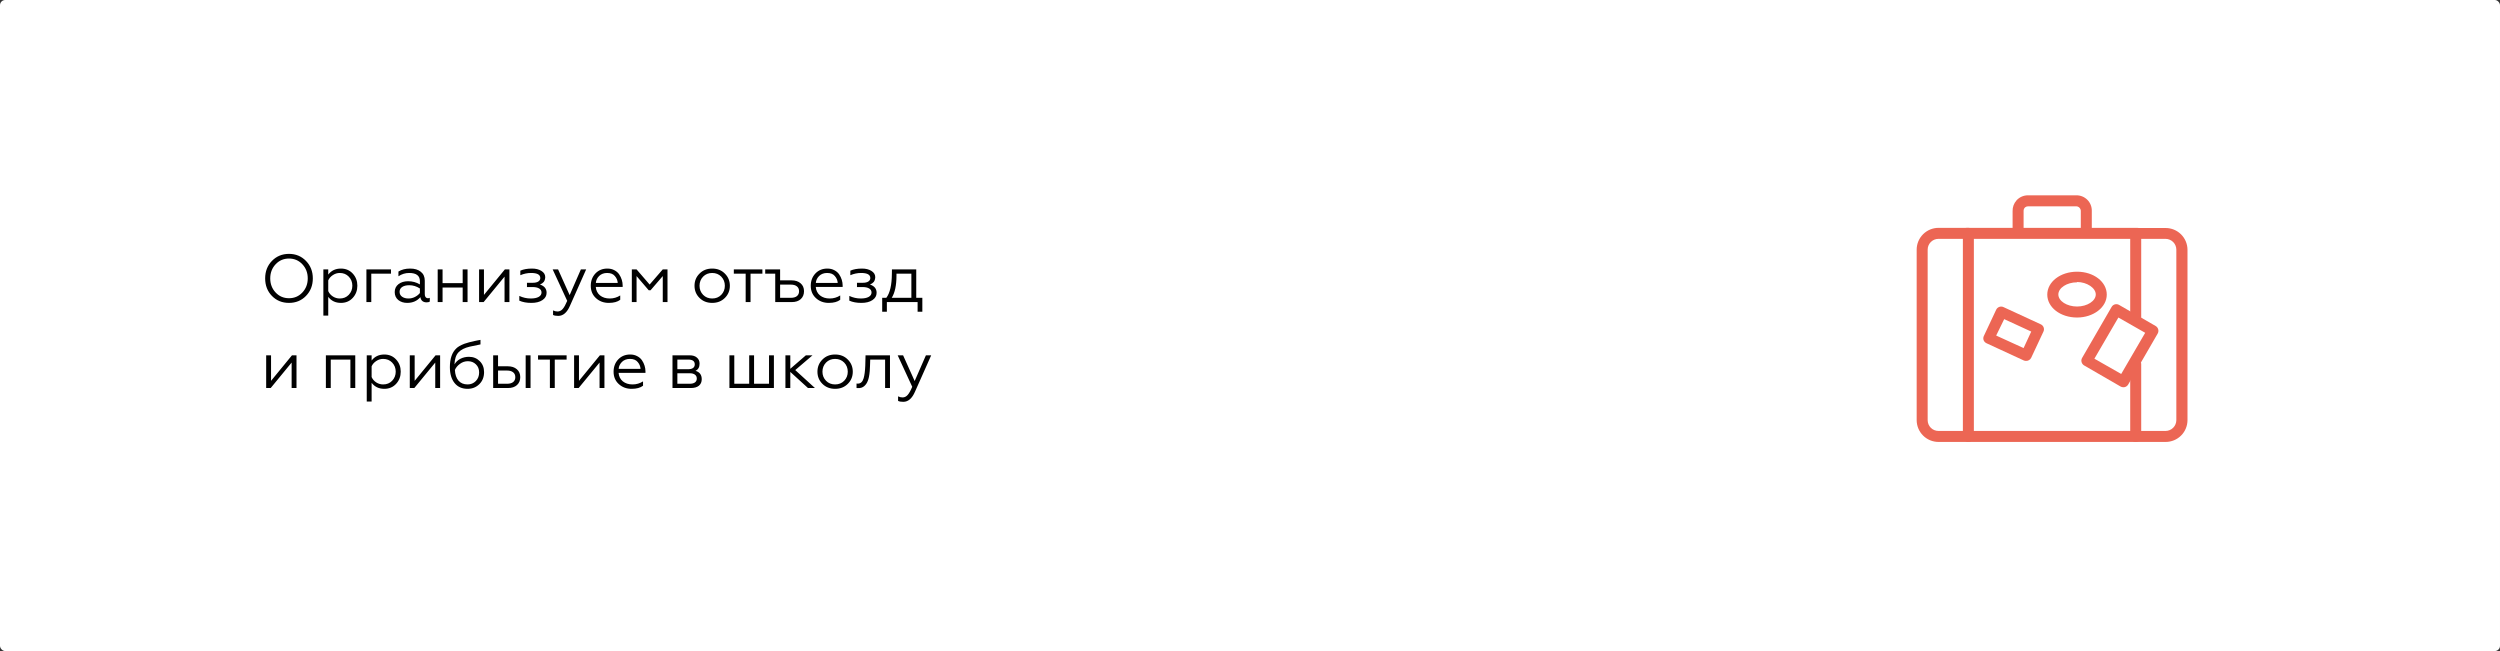 <?xml version="1.0" encoding="UTF-8"?> <svg xmlns="http://www.w3.org/2000/svg" width="960" height="250" viewBox="0 0 960 250" fill="none"><rect x="0" y="0" width="960" height="250" fill="#333333" stroke="none"/> <rect width="960" height="250" rx="2" fill="white"></rect> <path d="M801.14 90.166C800.577 90.158 800.04 89.929 799.645 89.528C799.249 89.128 799.028 88.588 799.028 88.025V81.044C799.032 80.805 798.988 80.567 798.897 80.345C798.806 80.123 798.671 79.922 798.5 79.754C798.333 79.581 798.132 79.445 797.91 79.354C797.688 79.263 797.449 79.22 797.21 79.226H778.762C778.345 79.228 777.941 79.373 777.618 79.637C777.618 79.637 777.618 79.637 777.618 79.637C777.269 79.977 777.069 80.44 777.061 80.927V88.025C777.061 88.585 776.838 89.122 776.442 89.518C776.046 89.914 775.509 90.136 774.949 90.136C774.389 90.136 773.852 89.914 773.456 89.518C773.06 89.122 772.837 88.585 772.837 88.025V81.044C772.795 79.558 773.32 78.112 774.304 76.997C774.356 76.906 774.426 76.826 774.509 76.763C775.063 76.198 775.725 75.751 776.456 75.448C777.186 75.146 777.971 74.994 778.762 75.003H797.21C798.01 74.978 798.806 75.118 799.55 75.413C800.294 75.708 800.97 76.152 801.536 76.718C802.102 77.284 802.546 77.96 802.841 78.704C803.136 79.448 803.276 80.244 803.251 81.044V88.025C803.251 88.588 803.03 89.128 802.635 89.528C802.239 89.929 801.702 90.158 801.14 90.166V90.166Z" fill="#EC6654"></path> <path d="M831.609 169.705H820.112C819.552 169.705 819.015 169.483 818.618 169.087C818.222 168.691 818 168.154 818 167.594V139.819C818 139.259 818.222 138.722 818.618 138.326C819.015 137.93 819.552 137.707 820.112 137.707C820.672 137.707 821.209 137.93 821.605 138.326C822.001 138.722 822.223 139.259 822.223 139.819V165.482H831.609C832.698 165.467 833.738 165.025 834.505 164.252C835.273 163.479 835.707 162.436 835.715 161.346V95.855C835.707 94.766 835.273 93.723 834.505 92.95C833.738 92.177 832.698 91.735 831.609 91.72H822.223V123.072C822.223 123.632 822.001 124.17 821.605 124.566C821.209 124.962 820.672 125.184 820.112 125.184C819.552 125.184 819.015 124.962 818.618 124.566C818.222 124.17 818 123.632 818 123.072V89.667C818 89.107 818.222 88.57 818.618 88.174C819.015 87.778 819.552 87.555 820.112 87.555H831.609C833.828 87.555 835.957 88.435 837.529 90.002C839.102 91.568 839.989 93.694 839.997 95.914V161.346C839.989 163.566 839.102 165.692 837.529 167.259C835.957 168.826 833.828 169.705 831.609 169.705V169.705Z" fill="#EC6654"></path> <path d="M815.335 148.707C814.964 148.699 814.6 148.599 814.279 148.413L800.289 140.319C799.812 140.029 799.466 139.567 799.321 139.028C799.244 138.764 799.223 138.487 799.258 138.215C799.294 137.942 799.385 137.68 799.526 137.444L810.847 117.882C810.984 117.633 811.17 117.415 811.393 117.24C811.617 117.066 811.875 116.939 812.149 116.868C812.424 116.796 812.71 116.782 812.991 116.825C813.271 116.868 813.54 116.969 813.78 117.119L827.77 125.185C828.013 125.327 828.225 125.516 828.395 125.74C828.565 125.965 828.689 126.221 828.759 126.493C828.83 126.766 828.847 127.049 828.808 127.328C828.769 127.607 828.675 127.875 828.533 128.118L817.212 147.68C816.922 148.156 816.46 148.503 815.921 148.648C815.731 148.702 815.532 148.722 815.335 148.707ZM804.248 137.738L814.543 143.603L823.752 127.795L813.458 121.929L804.248 137.738Z" fill="#EC6654"></path> <path d="M820.115 169.706H755.856C755.296 169.706 754.759 169.483 754.363 169.087C753.967 168.691 753.744 168.154 753.744 167.594C753.744 167.034 753.967 166.497 754.363 166.101C754.759 165.705 755.296 165.482 755.856 165.482H820.115C820.675 165.482 821.212 165.705 821.608 166.101C822.004 166.497 822.227 167.034 822.227 167.594C822.227 168.154 822.004 168.691 821.608 169.087C821.212 169.483 820.675 169.706 820.115 169.706V169.706Z" fill="#EC6654"></path> <path d="M820.731 91.719H755.269C754.709 91.719 754.172 91.497 753.776 91.101C753.38 90.705 753.158 90.168 753.158 89.608C753.158 89.048 753.38 88.511 753.776 88.115C754.172 87.719 754.709 87.496 755.269 87.496H820.731C821.291 87.496 821.828 87.719 822.224 88.115C822.621 88.511 822.843 89.048 822.843 89.608C822.843 90.168 822.621 90.705 822.224 91.101C821.828 91.497 821.291 91.719 820.731 91.719V91.719Z" fill="#EC6654"></path> <path d="M755.856 169.705H744.359C742.144 169.697 740.023 168.814 738.457 167.248C736.891 165.682 736.008 163.561 736 161.346V95.855C736.008 93.64 736.891 91.519 738.457 89.953C740.023 88.387 742.144 87.504 744.359 87.496H755.856C756.138 87.496 756.417 87.552 756.677 87.662C756.938 87.772 757.173 87.933 757.37 88.135C757.567 88.338 757.721 88.577 757.824 88.84C757.926 89.103 757.975 89.384 757.967 89.666V167.593C757.967 167.87 757.913 168.145 757.807 168.401C757.7 168.657 757.545 168.89 757.349 169.086C757.153 169.282 756.92 169.438 756.664 169.544C756.408 169.65 756.133 169.705 755.856 169.705ZM744.359 91.719C743.262 91.719 742.21 92.155 741.435 92.931C740.659 93.706 740.223 94.758 740.223 95.855V161.346C740.223 162.443 740.659 163.495 741.435 164.27C742.21 165.046 743.262 165.481 744.359 165.481H753.744V91.719H744.359Z" fill="#EC6654"></path> <path d="M777.94 138.588C777.636 138.576 777.338 138.507 777.06 138.383L762.836 131.813C762.355 131.594 761.97 131.209 761.751 130.728C761.642 130.473 761.585 130.199 761.585 129.922C761.585 129.645 761.642 129.37 761.751 129.115L766.502 118.997C766.617 118.729 766.788 118.487 767.001 118.288C767.215 118.089 767.467 117.937 767.743 117.84C768.019 117.744 768.311 117.706 768.603 117.728C768.894 117.75 769.177 117.833 769.435 117.97L783.659 124.54C783.911 124.654 784.138 124.816 784.326 125.019C784.514 125.221 784.661 125.459 784.756 125.718C784.852 125.977 784.895 126.253 784.883 126.529C784.871 126.805 784.804 127.076 784.686 127.326L779.993 137.357C779.812 137.743 779.521 138.067 779.155 138.286C778.789 138.506 778.366 138.611 777.94 138.588V138.588ZM766.531 128.851L777.06 133.661L779.993 127.326L769.611 122.546L766.531 128.851Z" fill="#EC6654"></path> <path d="M797.591 121.929C791.168 121.929 786.153 118.028 786.153 113.13C786.153 108.232 791.168 104.332 797.591 104.332C804.014 104.332 809 108.232 809 113.13C809 118.028 803.867 121.929 797.591 121.929ZM797.591 108.408C793.69 108.408 790.405 110.549 790.405 113.072C790.405 115.594 793.69 117.705 797.591 117.705C801.492 117.705 804.776 115.564 804.776 113.072C804.776 110.579 801.374 108.291 797.591 108.291V108.408Z" fill="#EC6654"></path> <path d="M104.42 100.192C106.171 98.389 108.355 97.488 110.972 97.488C113.572 97.488 115.747 98.389 117.498 100.192C119.249 101.995 120.124 104.231 120.124 106.9C120.124 109.587 119.249 111.831 117.498 113.634C115.765 115.419 113.589 116.312 110.972 116.312C108.337 116.312 106.153 115.419 104.42 113.634C102.687 111.849 101.82 109.604 101.82 106.9C101.82 104.213 102.687 101.977 104.42 100.192ZM105.85 112.334C107.219 113.79 108.927 114.518 110.972 114.518C113.017 114.518 114.725 113.79 116.094 112.334C117.481 110.861 118.174 109.049 118.174 106.9C118.174 104.751 117.481 102.939 116.094 101.466C114.725 100.01 113.017 99.282 110.972 99.282C108.927 99.282 107.219 100.01 105.85 101.466C104.463 102.939 103.77 104.751 103.77 106.9C103.77 109.049 104.463 110.861 105.85 112.334ZM126.045 113.998V121.2H124.173V103.442H126.045V105.444C127.224 103.901 128.844 103.13 130.907 103.13C132.762 103.13 134.278 103.771 135.457 105.054C136.636 106.337 137.225 107.888 137.225 109.708C137.225 111.545 136.636 113.105 135.457 114.388C134.278 115.671 132.762 116.312 130.907 116.312C128.844 116.312 127.224 115.541 126.045 113.998ZM126.045 107.654V111.788C126.409 112.62 126.998 113.305 127.813 113.842C128.628 114.362 129.512 114.622 130.465 114.622C131.869 114.622 133.022 114.154 133.923 113.218C134.842 112.247 135.301 111.077 135.301 109.708C135.301 108.339 134.842 107.177 133.923 106.224C133.022 105.288 131.869 104.82 130.465 104.82C129.529 104.82 128.654 105.089 127.839 105.626C127.024 106.146 126.426 106.822 126.045 107.654ZM142.574 116H140.702V103.442H150.14V105.08H142.574V116ZM156.874 114.622C157.74 114.622 158.564 114.423 159.344 114.024C160.124 113.625 160.756 113.123 161.242 112.516V110.774C159.959 109.942 158.598 109.526 157.16 109.526C156.016 109.526 155.106 109.751 154.43 110.202C153.771 110.653 153.442 111.268 153.442 112.048C153.442 112.863 153.762 113.495 154.404 113.946C155.045 114.397 155.868 114.622 156.874 114.622ZM156.354 116.312C155.019 116.312 153.884 115.948 152.948 115.22C152.029 114.457 151.57 113.435 151.57 112.152C151.57 110.887 152.055 109.873 153.026 109.11C153.996 108.365 155.227 107.992 156.718 107.992C158.347 107.992 159.855 108.399 161.242 109.214V107.966C161.242 105.869 159.864 104.82 157.108 104.82C155.634 104.82 154.265 105.245 153 106.094V104.274C154.23 103.511 155.73 103.13 157.498 103.13C159.214 103.13 160.574 103.537 161.58 104.352C162.602 105.149 163.114 106.293 163.114 107.784V112.958C163.114 113.443 163.218 113.825 163.426 114.102C163.651 114.379 163.946 114.518 164.31 114.518C164.587 114.518 164.83 114.466 165.038 114.362V115.818C164.76 116.009 164.344 116.104 163.79 116.104C163.166 116.104 162.637 115.939 162.204 115.61C161.788 115.263 161.528 114.761 161.424 114.102C160.158 115.575 158.468 116.312 156.354 116.312ZM169.945 116H168.073V103.442H169.945V108.72H177.667V103.442H179.539V116H177.667V110.41H169.945V116ZM185.71 116H183.968V103.442H185.84V113.244L193.874 103.442H195.616V116H193.744V106.224L185.71 116ZM204.044 116.312C202.224 116.312 200.681 116.026 199.416 115.454V113.634C200.82 114.293 202.285 114.622 203.81 114.622C205.093 114.622 206.098 114.423 206.826 114.024C207.571 113.608 207.944 113.036 207.944 112.308C207.944 111.649 207.641 111.138 207.034 110.774C206.427 110.41 205.595 110.228 204.538 110.228H202.354V108.59H204.538C205.509 108.59 206.237 108.425 206.722 108.096C207.225 107.767 207.476 107.325 207.476 106.77C207.476 105.47 206.297 104.82 203.94 104.82C202.536 104.82 201.158 105.106 199.806 105.678V103.936C201.002 103.399 202.501 103.13 204.304 103.13C205.743 103.13 206.947 103.433 207.918 104.04C208.889 104.647 209.374 105.444 209.374 106.432C209.322 107.247 209.123 107.862 208.776 108.278C208.429 108.677 207.953 109.006 207.346 109.266C209.045 109.821 209.894 110.878 209.894 112.438C209.894 113.599 209.357 114.535 208.282 115.246C207.225 115.957 205.812 116.312 204.044 116.312ZM214.377 121.304C213.476 121.304 212.808 121.183 212.375 120.94V119.198C212.912 119.475 213.484 119.614 214.091 119.614C214.854 119.614 215.512 119.293 216.067 118.652C216.622 118.028 217.202 116.988 217.809 115.532L212.219 103.442H214.299L218.745 113.322L223.061 103.442H225.089L218.875 117.404C217.748 120.004 216.249 121.304 214.377 121.304ZM233.773 116.312C231.814 116.312 230.167 115.697 228.833 114.466C227.515 113.253 226.857 111.675 226.857 109.734C226.857 107.862 227.446 106.293 228.625 105.028C229.821 103.763 231.355 103.13 233.227 103.13C234.232 103.13 235.125 103.338 235.905 103.754C236.685 104.153 237.3 104.681 237.751 105.34C238.201 105.999 238.539 106.701 238.765 107.446C238.99 108.174 239.103 108.911 239.103 109.656V110.176H228.781C228.885 111.528 229.422 112.611 230.393 113.426C231.381 114.223 232.629 114.622 234.137 114.622C235.593 114.622 236.936 114.232 238.167 113.452V115.116C237.144 115.913 235.679 116.312 233.773 116.312ZM228.807 108.642H237.205C237.153 107.671 236.789 106.796 236.113 106.016C235.471 105.219 234.483 104.82 233.149 104.82C231.901 104.82 230.878 105.201 230.081 105.964C229.301 106.744 228.876 107.637 228.807 108.642ZM244.44 116H242.62V103.442H244.44L249.458 109.266L254.502 103.442H256.322V116H254.502V106.016L249.822 111.45H249.094L244.44 106.016V116ZM268.593 105.08C269.858 103.78 271.487 103.13 273.481 103.13C275.474 103.13 277.103 103.78 278.369 105.08C279.634 106.345 280.267 107.897 280.267 109.734C280.267 111.571 279.634 113.123 278.369 114.388C277.086 115.671 275.457 116.312 273.481 116.312C271.505 116.312 269.875 115.671 268.593 114.388C267.327 113.123 266.695 111.571 266.695 109.734C266.695 107.897 267.327 106.345 268.593 105.08ZM278.343 109.734C278.343 108.347 277.883 107.177 276.965 106.224C276.046 105.288 274.885 104.82 273.481 104.82C272.077 104.82 270.915 105.288 269.997 106.224C269.078 107.177 268.619 108.347 268.619 109.734C268.619 111.103 269.078 112.265 269.997 113.218C270.915 114.154 272.077 114.622 273.481 114.622C274.885 114.622 276.046 114.154 276.965 113.218C277.883 112.265 278.343 111.103 278.343 109.734ZM288.209 116H286.337V105.08H281.787V103.442H292.759V105.08H288.209V116ZM304.034 116H297.69V105.08H293.842V103.442H299.562V107.654H303.956C305.412 107.654 306.573 108.035 307.44 108.798C308.306 109.543 308.74 110.549 308.74 111.814C308.74 113.079 308.324 114.093 307.492 114.856C306.66 115.619 305.507 116 304.034 116ZM299.562 109.292V114.362H303.696C304.684 114.362 305.455 114.145 306.01 113.712C306.564 113.261 306.842 112.637 306.842 111.84C306.842 111.025 306.564 110.401 306.01 109.968C305.455 109.517 304.684 109.292 303.696 109.292H299.562ZM318.247 116.312C316.289 116.312 314.642 115.697 313.307 114.466C311.99 113.253 311.331 111.675 311.331 109.734C311.331 107.862 311.921 106.293 313.099 105.028C314.295 103.763 315.829 103.13 317.701 103.13C318.707 103.13 319.599 103.338 320.379 103.754C321.159 104.153 321.775 104.681 322.225 105.34C322.676 105.999 323.014 106.701 323.239 107.446C323.465 108.174 323.577 108.911 323.577 109.656V110.176H313.255C313.359 111.528 313.897 112.611 314.867 113.426C315.855 114.223 317.103 114.622 318.611 114.622C320.067 114.622 321.411 114.232 322.641 113.452V115.116C321.619 115.913 320.154 116.312 318.247 116.312ZM313.281 108.642H321.679C321.627 107.671 321.263 106.796 320.587 106.016C319.946 105.219 318.958 104.82 317.623 104.82C316.375 104.82 315.353 105.201 314.555 105.964C313.775 106.744 313.351 107.637 313.281 108.642ZM330.769 116.312C328.949 116.312 327.406 116.026 326.141 115.454V113.634C327.545 114.293 329.009 114.622 330.535 114.622C331.817 114.622 332.823 114.423 333.551 114.024C334.296 113.608 334.669 113.036 334.669 112.308C334.669 111.649 334.365 111.138 333.759 110.774C333.152 110.41 332.32 110.228 331.263 110.228H329.079V108.59H331.263C332.233 108.59 332.961 108.425 333.447 108.096C333.949 107.767 334.201 107.325 334.201 106.77C334.201 105.47 333.022 104.82 330.665 104.82C329.261 104.82 327.883 105.106 326.531 105.678V103.936C327.727 103.399 329.226 103.13 331.029 103.13C332.467 103.13 333.672 103.433 334.643 104.04C335.613 104.647 336.099 105.444 336.099 106.432C336.047 107.247 335.847 107.862 335.501 108.278C335.154 108.677 334.677 109.006 334.071 109.266C335.769 109.821 336.619 110.878 336.619 112.438C336.619 113.599 336.081 114.535 335.007 115.246C333.949 115.957 332.537 116.312 330.769 116.312ZM340.555 119.718H338.761V114.362H340.347C341.734 112.525 342.445 109.474 342.479 105.21L342.505 103.442H351.839V114.362H354.179V119.718H352.359V116H340.555V119.718ZM342.427 114.362H349.967V105.08H344.247V105.834C344.247 109.578 343.641 112.421 342.427 114.362ZM103.952 149H102.21V136.442H104.082V146.244L112.116 136.442H113.858V149H111.986V139.224L103.952 149ZM127.01 149H125.138V136.442H136.422V149H134.55V138.08H127.01V149ZM142.701 146.998V154.2H140.829V136.442H142.701V138.444C143.88 136.901 145.5 136.13 147.563 136.13C149.418 136.13 150.934 136.771 152.113 138.054C153.292 139.337 153.881 140.888 153.881 142.708C153.881 144.545 153.292 146.105 152.113 147.388C150.934 148.671 149.418 149.312 147.563 149.312C145.5 149.312 143.88 148.541 142.701 146.998ZM142.701 140.654V144.788C143.065 145.62 143.654 146.305 144.469 146.842C145.284 147.362 146.168 147.622 147.121 147.622C148.525 147.622 149.678 147.154 150.579 146.218C151.498 145.247 151.957 144.077 151.957 142.708C151.957 141.339 151.498 140.177 150.579 139.224C149.678 138.288 148.525 137.82 147.121 137.82C146.185 137.82 145.31 138.089 144.495 138.626C143.68 139.146 143.082 139.822 142.701 140.654ZM159.1 149H157.358V136.442H159.23V146.244L167.264 136.442H169.006V149H167.134V139.224L159.1 149ZM179.567 149.312C177.417 149.312 175.745 148.567 174.549 147.076C173.353 145.585 172.755 143.557 172.755 140.992C172.755 137.699 173.595 135.281 175.277 133.738C175.849 133.166 176.845 132.594 178.267 132.022C178.891 131.797 179.515 131.606 180.139 131.45C180.78 131.277 181.465 131.112 182.193 130.956C182.418 130.904 182.799 130.826 183.337 130.722C183.891 130.618 184.281 130.549 184.507 130.514V132.256C182.721 132.603 181.343 132.889 180.373 133.114C178.449 133.565 177.019 134.284 176.083 135.272C175.112 136.295 174.592 137.846 174.523 139.926C175.043 139.025 175.788 138.314 176.759 137.794C177.747 137.274 178.856 137.014 180.087 137.014C181.733 137.014 183.111 137.569 184.221 138.678C185.33 139.77 185.885 141.174 185.885 142.89C185.885 144.779 185.278 146.322 184.065 147.518C182.851 148.714 181.352 149.312 179.567 149.312ZM179.567 147.622C180.797 147.622 181.837 147.197 182.687 146.348C183.553 145.481 183.987 144.372 183.987 143.02C183.987 141.72 183.571 140.68 182.739 139.9C181.924 139.103 180.901 138.704 179.671 138.704C178.544 138.704 177.53 139.042 176.629 139.718C175.727 140.359 175.077 141.139 174.679 142.058C174.765 143.826 175.225 145.195 176.057 146.166C176.906 147.137 178.076 147.622 179.567 147.622ZM203.728 149H201.856V136.442H203.728V149ZM195.07 149H189.376V136.442H191.248V140.654H194.992C196.448 140.654 197.609 141.035 198.476 141.798C199.343 142.543 199.776 143.549 199.776 144.814C199.776 146.079 199.36 147.093 198.528 147.856C197.696 148.619 196.543 149 195.07 149ZM191.248 142.292V147.362H194.732C195.72 147.362 196.491 147.145 197.046 146.712C197.601 146.261 197.878 145.637 197.878 144.84C197.878 144.025 197.601 143.401 197.046 142.968C196.491 142.517 195.72 142.292 194.732 142.292H191.248ZM213.028 149H211.156V138.08H206.606V136.442H217.578V138.08H213.028V149ZM222.196 149H220.454V136.442H222.326V146.244L230.36 136.442H232.102V149H230.23V139.224L222.196 149ZM242.532 149.312C240.574 149.312 238.927 148.697 237.592 147.466C236.275 146.253 235.616 144.675 235.616 142.734C235.616 140.862 236.206 139.293 237.384 138.028C238.58 136.763 240.114 136.13 241.986 136.13C242.992 136.13 243.884 136.338 244.664 136.754C245.444 137.153 246.06 137.681 246.51 138.34C246.961 138.999 247.299 139.701 247.524 140.446C247.75 141.174 247.862 141.911 247.862 142.656V143.176H237.54C237.644 144.528 238.182 145.611 239.152 146.426C240.14 147.223 241.388 147.622 242.896 147.622C244.352 147.622 245.696 147.232 246.926 146.452V148.116C245.904 148.913 244.439 149.312 242.532 149.312ZM237.566 141.642H245.964C245.912 140.671 245.548 139.796 244.872 139.016C244.231 138.219 243.243 137.82 241.908 137.82C240.66 137.82 239.638 138.201 238.84 138.964C238.06 139.744 237.636 140.637 237.566 141.642ZM265.281 149H258.235V136.442H264.839C266.035 136.442 266.963 136.737 267.621 137.326C268.297 137.898 268.635 138.669 268.635 139.64C268.635 140.992 268.115 141.911 267.075 142.396C268.67 142.864 269.467 143.939 269.467 145.62C269.467 146.677 269.103 147.509 268.375 148.116C267.647 148.705 266.616 149 265.281 149ZM260.107 143.332V147.362H264.891C265.741 147.362 266.399 147.189 266.867 146.842C267.335 146.495 267.569 146.001 267.569 145.36C267.569 144.719 267.335 144.225 266.867 143.878C266.399 143.514 265.741 143.332 264.891 143.332H260.107ZM260.107 138.08V141.772H264.319C265.099 141.772 265.706 141.616 266.139 141.304C266.573 140.975 266.789 140.515 266.789 139.926C266.789 138.695 265.966 138.08 264.319 138.08H260.107ZM297.179 149H280.097V136.442H281.969V147.362H287.689V136.442H289.561V147.362H295.307V136.442H297.179V149ZM301.603 136.442H303.475V141.616L309.455 136.442H312.003L305.373 142.11L312.939 149H310.261L303.475 142.812V149H301.603V136.442ZM315.794 138.08C317.059 136.78 318.688 136.13 320.682 136.13C322.675 136.13 324.304 136.78 325.57 138.08C326.835 139.345 327.468 140.897 327.468 142.734C327.468 144.571 326.835 146.123 325.57 147.388C324.287 148.671 322.658 149.312 320.682 149.312C318.706 149.312 317.076 148.671 315.794 147.388C314.528 146.123 313.896 144.571 313.896 142.734C313.896 140.897 314.528 139.345 315.794 138.08ZM325.544 142.734C325.544 141.347 325.084 140.177 324.166 139.224C323.247 138.288 322.086 137.82 320.682 137.82C319.278 137.82 318.116 138.288 317.198 139.224C316.279 140.177 315.82 141.347 315.82 142.734C315.82 144.103 316.279 145.265 317.198 146.218C318.116 147.154 319.278 147.622 320.682 147.622C322.086 147.622 323.247 147.154 324.166 146.218C325.084 145.265 325.544 144.103 325.544 142.734ZM328.909 149V147.284C328.996 147.301 329.161 147.31 329.403 147.31C330.495 147.31 331.241 146.617 331.639 145.23C331.969 144.121 332.177 142.526 332.263 140.446L332.367 136.442H341.753V149H339.881V138.08H334.161L334.083 140.498C334.049 141.434 334.014 142.11 333.979 142.526C333.823 144.225 333.572 145.473 333.225 146.27C332.913 147.102 332.437 147.787 331.795 148.324C331.154 148.844 330.374 149.078 329.455 149.026C329.178 149.026 328.996 149.017 328.909 149ZM346.865 154.304C345.964 154.304 345.296 154.183 344.863 153.94V152.198C345.4 152.475 345.972 152.614 346.579 152.614C347.342 152.614 348 152.293 348.555 151.652C349.11 151.028 349.69 149.988 350.297 148.532L344.707 136.442H346.787L351.233 146.322L355.549 136.442H357.577L351.363 150.404C350.236 153.004 348.737 154.304 346.865 154.304Z" fill="black"></path> </svg> 